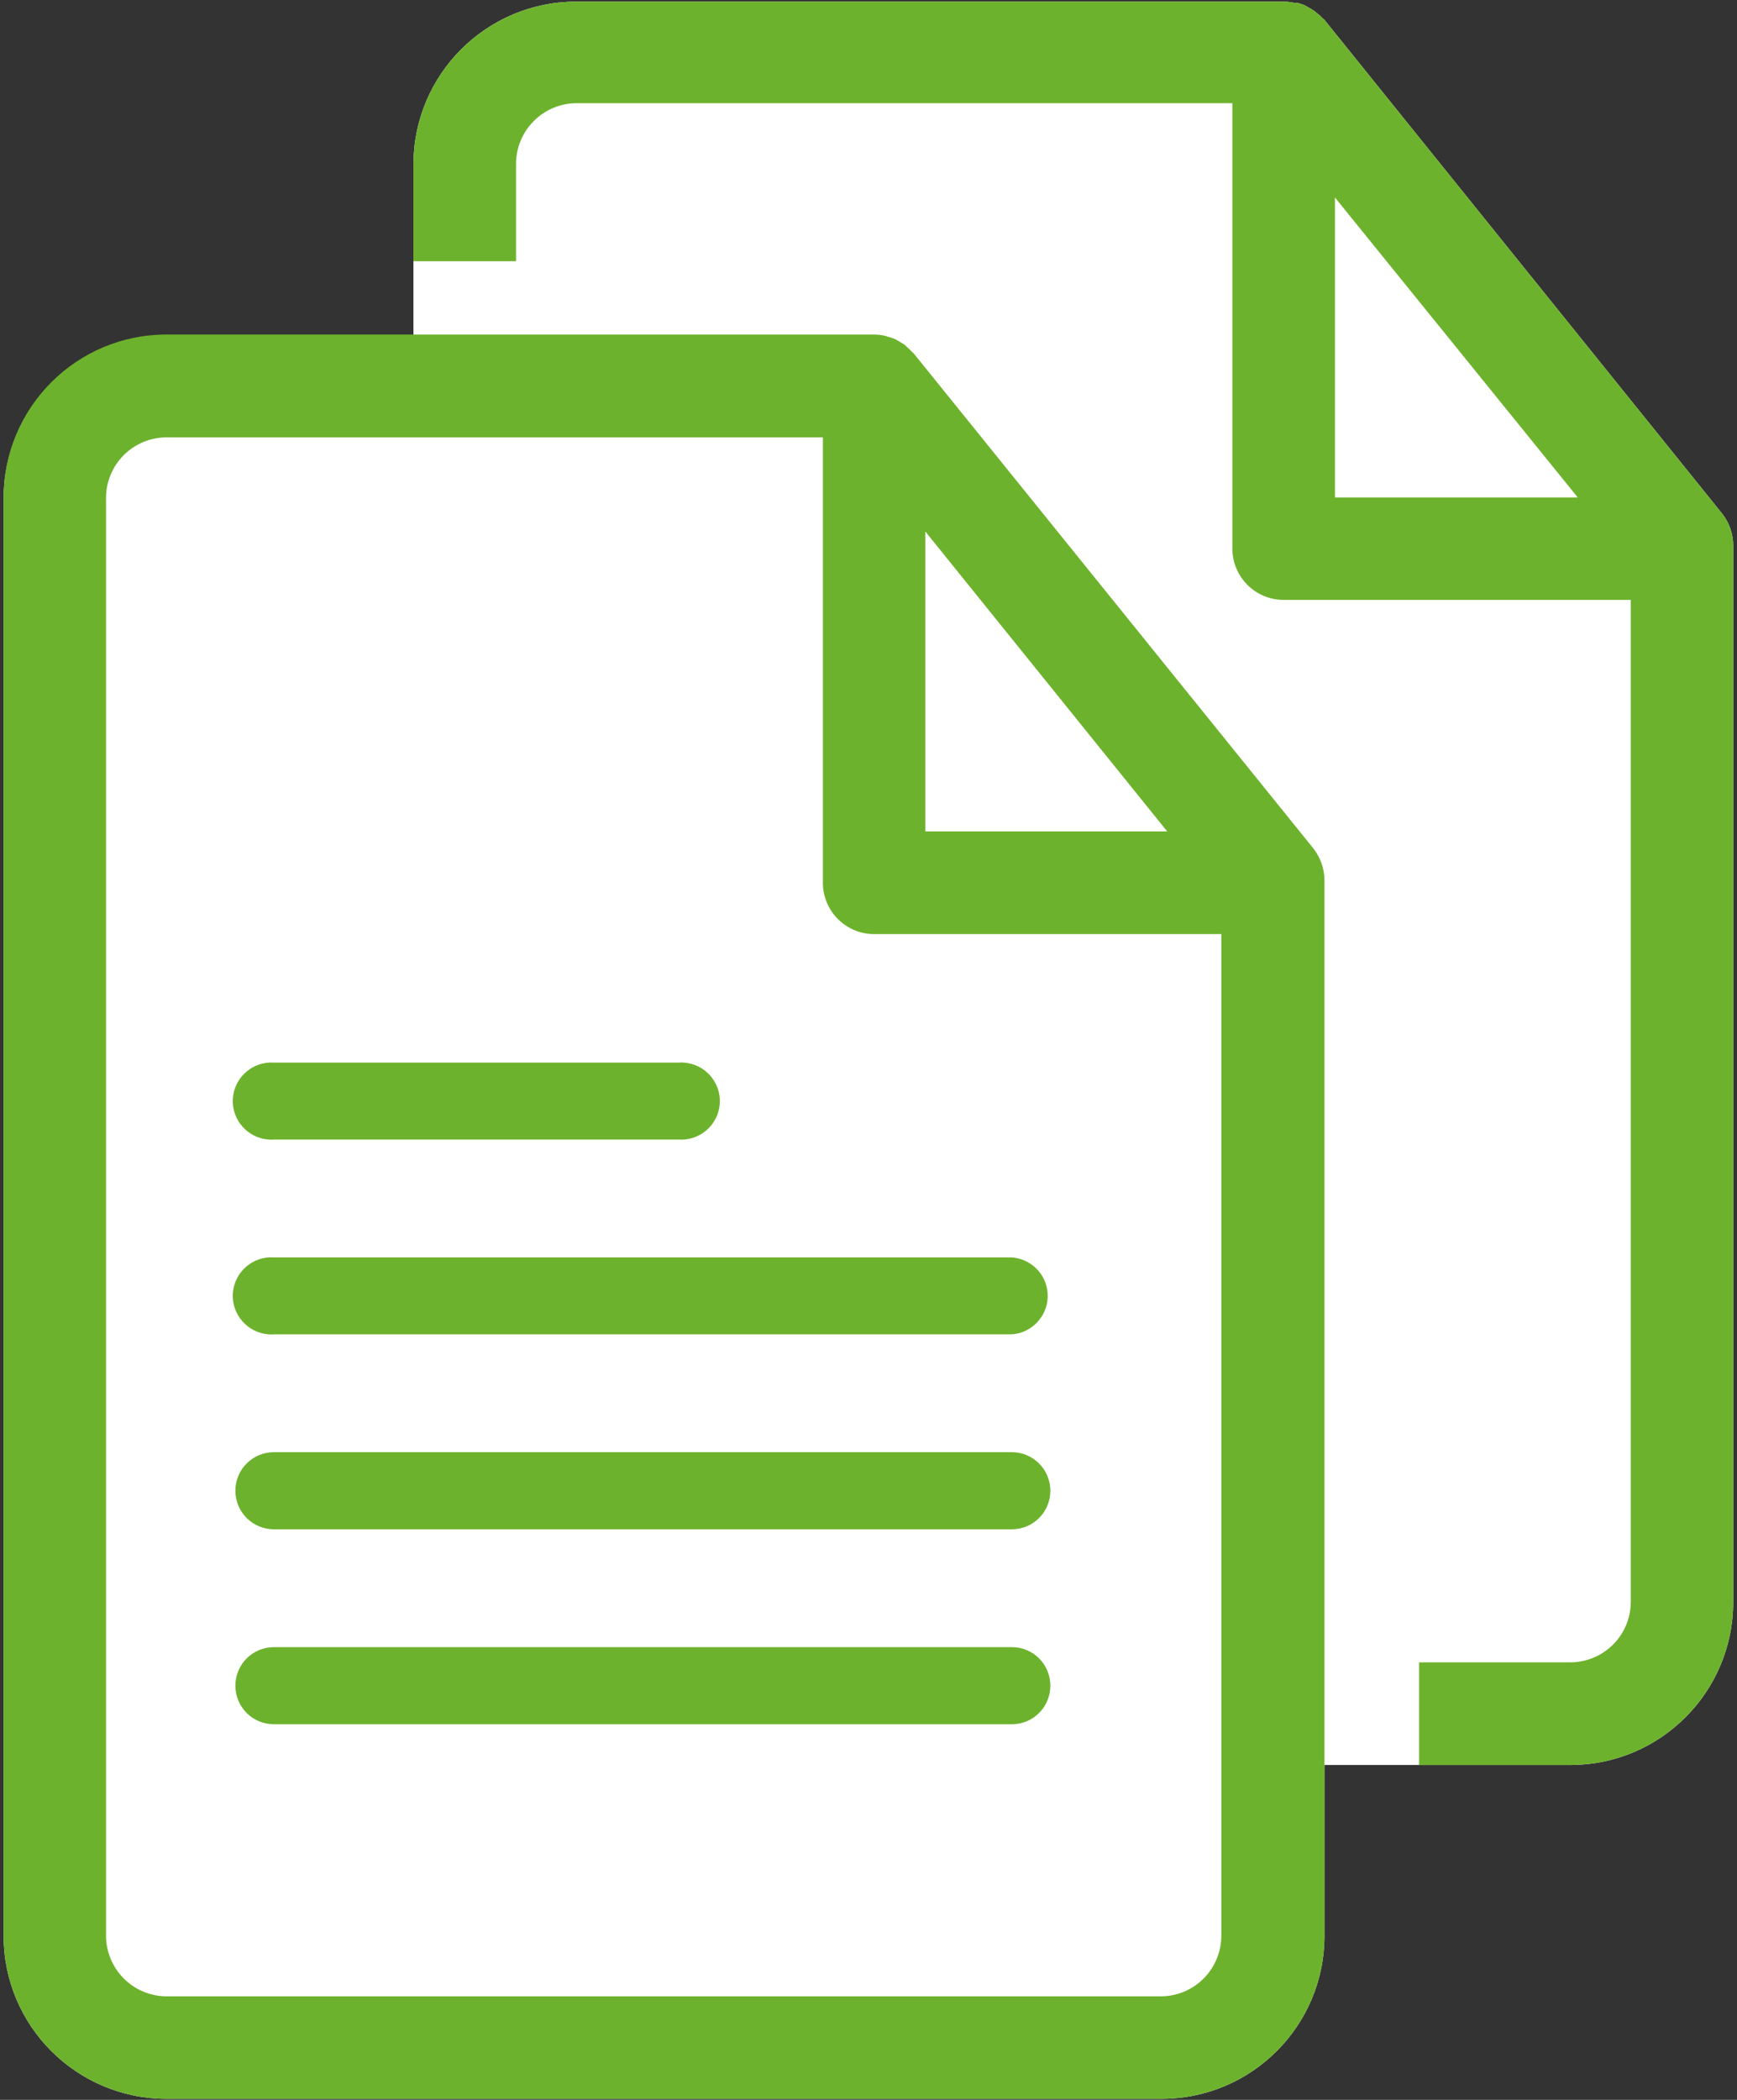 <svg xmlns="http://www.w3.org/2000/svg" xmlns:xlink="http://www.w3.org/1999/xlink" id="Layer_1" x="0px" y="0px" viewBox="0 0 96 116" style="enable-background:new 0 0 96 116;" xml:space="preserve"><rect x="0" y="0" width="96" height="116" fill="#333333" stroke="none"/><style type="text/css">	.st0{fill:#FFFFFF;}	.st1{fill:#6DB22C;}</style><path class="st0" d="M95.2,28.4l-22-27.3c-0.03-0.03-0.06-0.06-0.1-0.09c-0.09-0.1-0.19-0.19-0.3-0.27L72.63,0.6 c-0.11-0.07-0.22-0.14-0.33-0.2l-0.18-0.1c-0.13-0.06-0.27-0.1-0.41-0.14h-0.16c-0.2-0.04-0.4-0.07-0.6-0.07h-39.1 c-4.97,0-9,4.03-9,9l0,0v9.44H9.2c-4.97,0-9,4.03-9,9v79.41c0,4.97,4.03,9,9,9h55c4.97,0,9-4.03,9-9V97.5h13.59c4.97,0,9-4.03,9-9 V30.18C95.8,29.54,95.59,28.91,95.2,28.4z"></path><path class="st1" d="M50.52,19.55l-0.09-0.09c-0.09-0.09-0.18-0.18-0.27-0.26l-0.17-0.16l-0.33-0.2l-0.18-0.1 c-0.13-0.06-0.27-0.1-0.41-0.14l-0.15-0.05c-0.2-0.04-0.4-0.07-0.61-0.07H9.2c-4.97,0-9,4.03-9,9v79.46c0,4.97,4.03,9,9,9h55 c4.97,0,9-4.03,9-9v-58.3c0-0.65-0.22-1.27-0.62-1.78L50.52,19.55z M51.14,29.36l13.37,16.57H51.14V29.36z M64.14,110.28H9.2 c-1.84-0.01-3.33-1.5-3.34-3.34V27.51c0-1.85,1.49-3.34,3.34-3.35h36.28v24.61c0,1.56,1.27,2.83,2.83,2.83H67.5v55.34 c-0.01,1.83-1.47,3.31-3.3,3.34H64.14z"></path><path class="st1" d="M55.92,90.99H15.14c-1.18,0-2.13,0.95-2.13,2.13c0,1.18,0.95,2.13,2.13,2.13l0,0h40.78 c1.18,0,2.13-0.95,2.13-2.13C58.05,91.94,57.1,90.99,55.92,90.99z"></path><path class="st1" d="M55.92,80.22H15.14c-1.18,0-2.13,0.95-2.13,2.13c0,1.18,0.95,2.13,2.13,2.13l0,0h40.78 c1.18,0,2.13-0.95,2.13-2.13C58.05,81.18,57.1,80.22,55.92,80.22z"></path><path class="st1" d="M55.92,69.46H15.14c-1.17-0.08-2.19,0.81-2.27,1.98c-0.08,1.17,0.81,2.19,1.98,2.27c0.1,0.01,0.19,0.01,0.29,0 h40.78c1.17-0.08,2.06-1.1,1.98-2.27C57.83,70.38,56.98,69.54,55.92,69.46z"></path><path class="st1" d="M15.14,62.95h22.37c1.17,0.08,2.19-0.81,2.27-1.98c0.08-1.17-0.81-2.19-1.98-2.27c-0.1-0.01-0.19-0.01-0.29,0 H15.14c-1.17-0.08-2.19,0.81-2.27,1.98c-0.08,1.17,0.81,2.19,1.98,2.27C14.95,62.96,15.04,62.96,15.14,62.95z"></path><path class="st1" d="M95.2,28.4l-22-27.3c-0.03-0.03-0.06-0.06-0.1-0.09c-0.09-0.1-0.19-0.19-0.3-0.27L72.63,0.6 c-0.11-0.07-0.22-0.14-0.33-0.2l-0.18-0.1c-0.13-0.06-0.27-0.1-0.41-0.14h-0.16c-0.2-0.04-0.4-0.07-0.6-0.07h-39.1 c-4.97,0-9,4.03-9,9l0,0v5.34h5.67V9.04c0.01-1.84,1.5-3.33,3.34-3.34h36.25v24.6c0,1.57,1.27,2.84,2.84,2.84h19.18v55.34 c0,1.85-1.49,3.34-3.34,3.35h-8.36v5.67h8.36c4.97,0,9-4.03,9-9V30.18C95.8,29.54,95.59,28.91,95.2,28.4z M73.78,10.91L87.2,27.48 H73.78V10.91z"></path></svg>